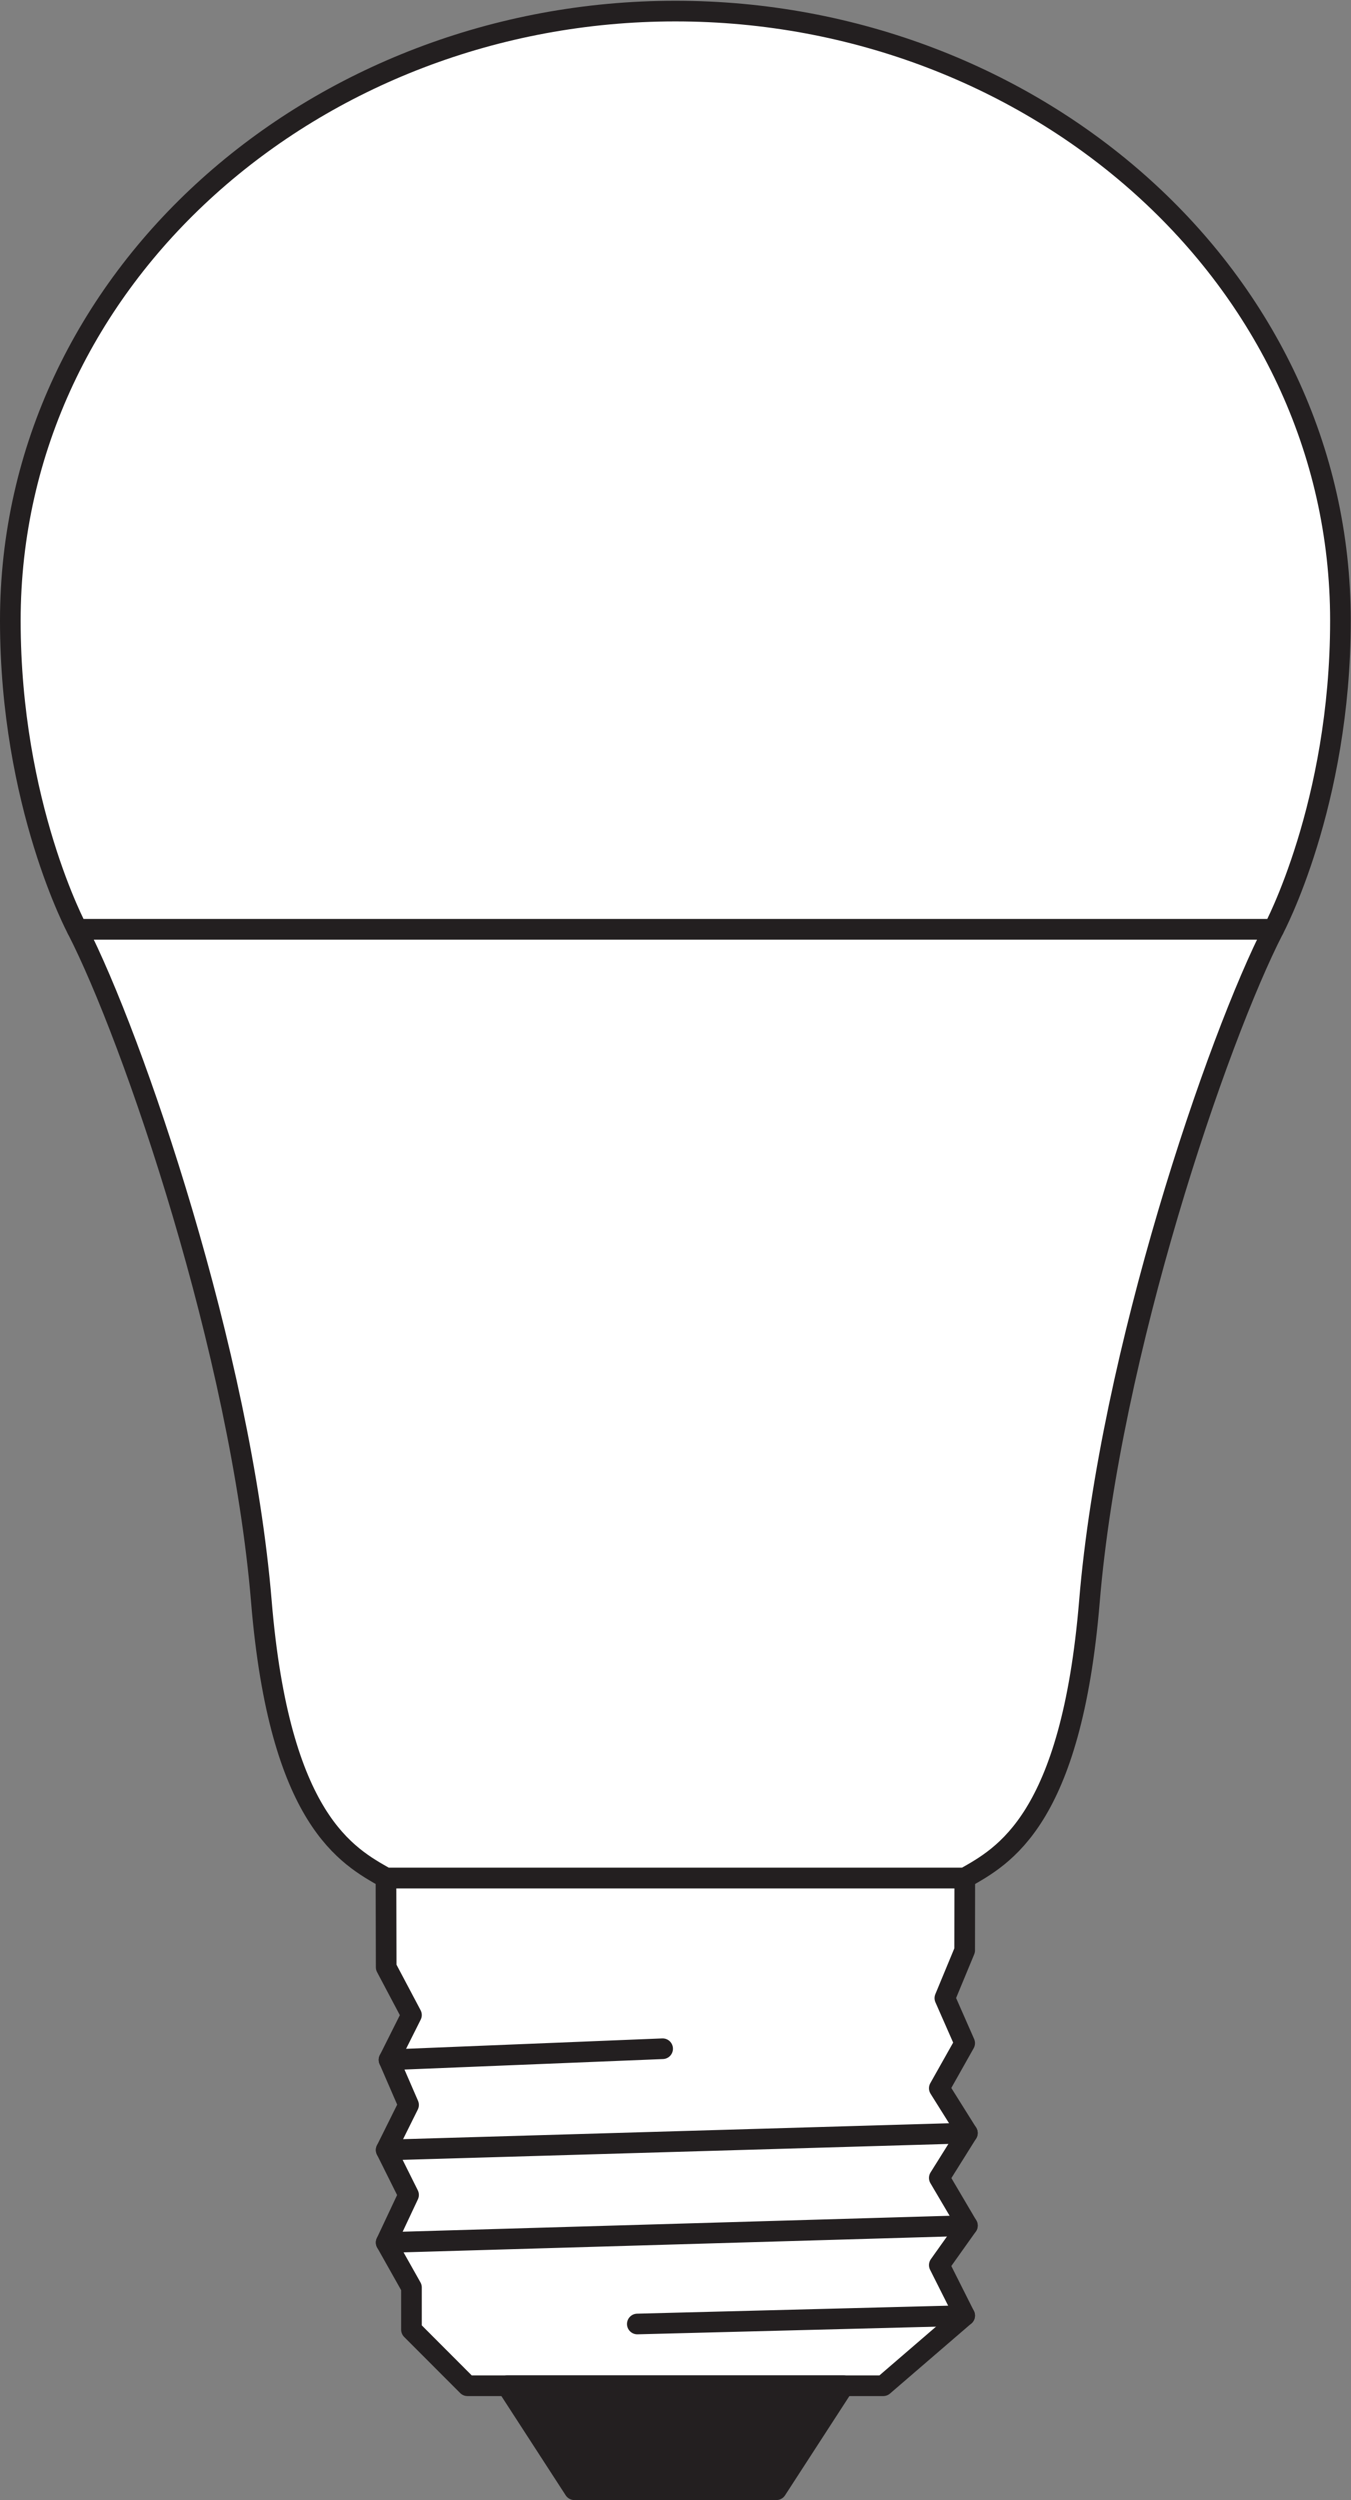 <?xml version="1.0" encoding="UTF-8" standalone="no"?>
<svg
   xmlns:dc="http://purl.org/dc/elements/1.1/"
   xmlns:cc="http://creativecommons.org/ns#"
   xmlns:rdf="http://www.w3.org/1999/02/22-rdf-syntax-ns#"
   xmlns:svg="http://www.w3.org/2000/svg"
   xmlns="http://www.w3.org/2000/svg"
   viewBox="0 0 61.813 114.333"
   height="114.333"
   width="61.813"
   xml:space="preserve"
   id="svg2"
   version="1.1"><rect x="0" y="0" width="61.813" height="114.333" fill="#808080" stroke="none"/><defs
     id="defs6" /><g
     transform="matrix(1.333,0,0,-1.333,0,114.333)"
     id="g10"><g
       transform="scale(0.1)"
       id="g12"><path
         id="path14"
         style="fill:#ffffff;fill-opacity:1;fill-rule:nonzero;stroke:none"
         d="m 331.152,213.43 -0.039,-24.828 -6.797,-16.395 6.797,-15.449 -8.711,-15.469 9.641,-15.371 -9.641,-15.398 9.641,-16.348 -9.641,-13.559 8.711,-17.32 -27.949,-24.066 H 160.449 L 141.23,58.469 v 14.48 l -8.679,15.41 7.683,16.336 -7.683,15.41 7.683,15.461 -6.711,15.469 7.707,15.371 -8.679,16.387 -0.071,30.637 h 198.672" /><path
         id="path16"
         style="fill:none;stroke:#231f20;stroke-width:7.087;stroke-linecap:butt;stroke-linejoin:round;stroke-miterlimit:3.864;stroke-dasharray:none;stroke-opacity:1"
         d="m 331.152,213.43 -0.039,-24.828 -6.797,-16.395 6.797,-15.449 -8.711,-15.469 9.641,-15.371 -9.641,-15.398 9.641,-16.348 -9.641,-13.559 8.711,-17.32 -27.949,-24.066 H 160.449 L 141.23,58.469 v 14.48 l -8.679,15.41 7.683,16.336 -7.683,15.41 7.683,15.461 -6.711,15.469 7.707,15.371 -8.679,16.387 -0.071,30.637 z" /><path
         id="path18"
         style="fill:#231f20;fill-opacity:1;fill-rule:nonzero;stroke:none"
         d="M 289.617,39.227 266.477,3.547 H 197.148 L 174.016,39.227 h 115.601" /><path
         id="path20"
         style="fill:none;stroke:#231f20;stroke-width:7.087;stroke-linecap:butt;stroke-linejoin:round;stroke-miterlimit:3.864;stroke-dasharray:none;stroke-opacity:1"
         d="M 289.617,39.227 266.477,3.547 H 197.148 L 174.016,39.227 Z" /><path
         id="path22"
         style="fill:none;stroke:#231f20;stroke-width:7.087;stroke-linecap:round;stroke-linejoin:round;stroke-miterlimit:3.864;stroke-dasharray:none;stroke-opacity:1"
         d="M 331.113,63.293 218.75,60.41" /><path
         id="path24"
         style="fill:none;stroke:#231f20;stroke-width:7.087;stroke-linecap:round;stroke-linejoin:round;stroke-miterlimit:3.864;stroke-dasharray:none;stroke-opacity:1"
         d="m 227.441,154.844 -93.918,-3.809" /><path
         id="path26"
         style="fill:none;stroke:#231f20;stroke-width:7.087;stroke-linecap:round;stroke-linejoin:round;stroke-miterlimit:3.864;stroke-dasharray:none;stroke-opacity:1"
         d="M 332.043,125.918 132.551,120.105" /><path
         id="path28"
         style="fill:none;stroke:#231f20;stroke-width:7.087;stroke-linecap:round;stroke-linejoin:round;stroke-miterlimit:3.864;stroke-dasharray:none;stroke-opacity:1"
         d="M 332.043,94.172 132.551,88.359" /><path
         id="path30"
         style="fill:#ffffff;fill-opacity:1;fill-rule:evenodd;stroke:none"
         d="m 211.531,190.43 h 6.313 c -0.031,4.89 -3.156,9.172 -10.813,9.394 -5.359,0.125 -10.918,-3.078 -10.871,-8.601 0.149,-10.461 16.352,-6.782 15.735,-11.836 -0.286,-2.5 -2.665,-2.817 -4.59,-2.856 -2.532,-0.027 -5.379,1.516 -5.137,4.297 h -6.406 c 0.051,-0.73 -0.657,-9.527 11.386,-9.707 6.133,-0.066 11.055,3.496 10.989,8.789 -0.117,10.649 -16.133,7.192 -15.508,11.899 0.269,1.746 2.359,2.539 4.305,2.5 5.195,-0.207 4.597,-3.879 4.597,-3.879 v 0 z m 79.809,-3.242 v -15.02 h 6.57 v 26.902 h -6.648 l -6.742,-11.05 -6.297,11.05 h -6.993 v -26.89 h 6.739 v 14.566 l 6.66,-10.625 6.711,11.067 v 0 z m -110.317,-16.29 c 8.04,-0.031 13.442,6.368 13.223,14.286 0.344,8.554 -5.445,14.425 -13.223,14.418 -7.578,0 -13.269,-5.95 -13.242,-14.418 -0.078,-8.27 5.305,-14.559 13.242,-14.286 v 0 z m 0,23.036 c 4.747,0.058 6.731,-4.344 6.731,-8.668 -0.313,-4.075 -2.149,-8.469 -6.77,-8.528 -4.605,0 -6.668,4.246 -6.746,8.496 0.078,4.207 2.024,8.758 6.785,8.7 v 0 z m 50.227,-13.172 h -4.094 v -8.582 h -6.265 v 26.843 h 13.804 c 4.946,0 8.801,-4.21 8.508,-9.433 -0.223,-3.899 -1.914,-6.785 -5.547,-8.43 l 4.571,-8.98 h -6.954 l -4.023,8.582 v 0 z m -4.141,12.644 h 6.407 c 1.855,0 3.156,-1.679 3.203,-3.601 0.097,-1.621 -1.145,-3.633 -3.074,-3.633 h -6.536 v 7.234 0 z m 33.196,5.664 9.824,-26.89 h -6.762 l -1.582,4.668 h -10.601 l -1.606,-4.668 h -6.785 l 9.836,26.89 h 7.676 v 0 z m -3.789,-6.757 -3.45,-9.825 h 6.844 l -3.394,9.922 v -0.097 0 0" /><path
         id="path32"
         style="fill:#ffffff;fill-opacity:1;fill-rule:nonzero;stroke:none"
         d="M 437.168,538.91 C 417.859,501.348 380.996,393.535 373.926,308.23 367.688,233.086 344.324,220.906 331.152,213.43 H 132.48 c -13.171,7.476 -36.531,19.656 -42.761,94.8 -7.07,85.305 -43.945,193.118 -63.234,230.68 H 437.168" /><path
         id="path34"
         style="fill:none;stroke:#231f20;stroke-width:7.087;stroke-linecap:butt;stroke-linejoin:round;stroke-miterlimit:3.864;stroke-dasharray:none;stroke-opacity:1"
         d="M 437.168,538.91 C 417.859,501.348 380.996,393.535 373.926,308.23 367.688,233.086 344.324,220.906 331.152,213.43 H 132.48 c -13.171,7.476 -36.531,19.656 -42.761,94.8 -7.07,85.305 -43.945,193.118 -63.234,230.68 z" /><path
         id="path36"
         style="fill:#ffffff;fill-opacity:1;fill-rule:nonzero;stroke:none"
         d="m 437.168,538.91 c 0,0 22.922,42.656 22.922,105.895 0,117.992 -104.973,209.105 -228.274,209.105 -123.3,0 -228.273,-91.113 -228.273,-209.105 0,-63.239 22.941,-105.895 22.941,-105.895 H 437.168" /><path
         id="path38"
         style="fill:none;stroke:#231f20;stroke-width:7.087;stroke-linecap:butt;stroke-linejoin:round;stroke-miterlimit:3.864;stroke-dasharray:none;stroke-opacity:1"
         d="m 437.168,538.91 c 0,0 22.922,42.656 22.922,105.895 0,117.992 -104.973,209.105 -228.274,209.105 -123.3,0 -228.273,-91.113 -228.273,-209.105 0,-63.239 22.941,-105.895 22.941,-105.895 z" /></g></g></svg>